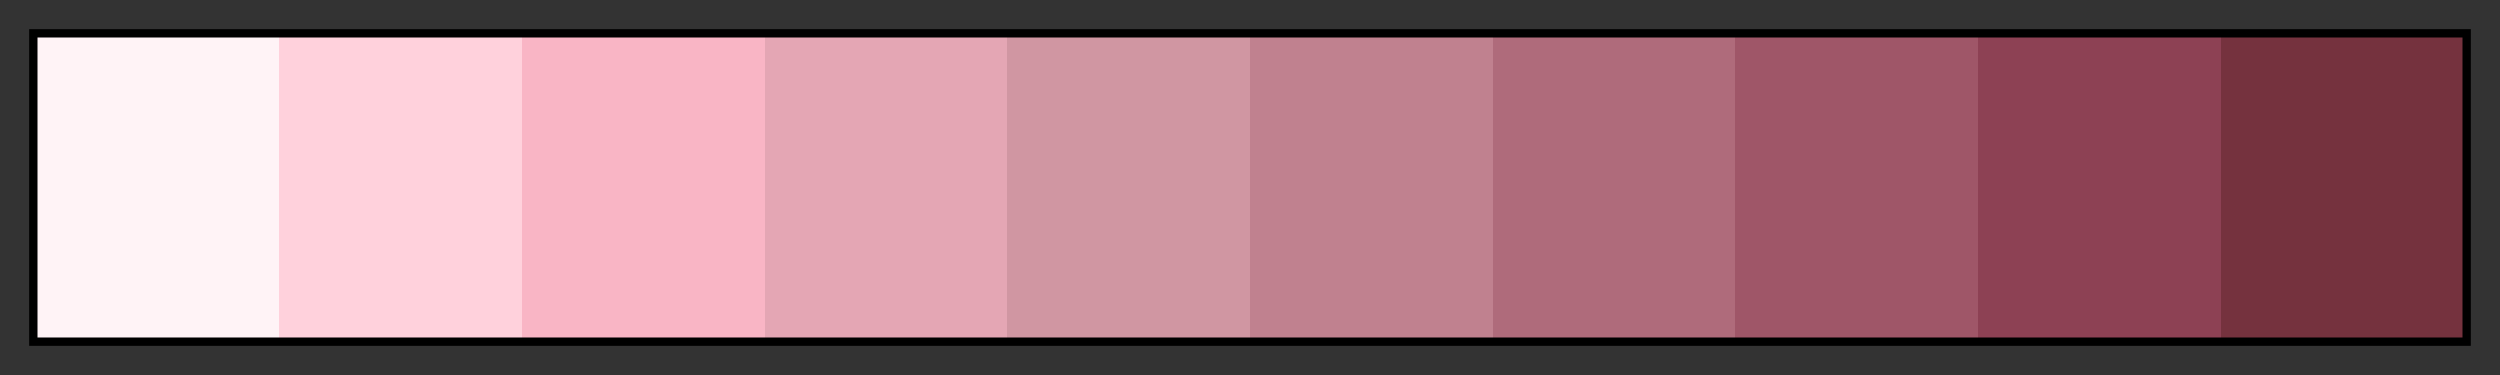<svg height="45" viewBox="0 0 300 45" width="300" xmlns="http://www.w3.org/2000/svg" xmlns:xlink="http://www.w3.org/1999/xlink"><rect x="0" y="0" width="300" height="45" fill="#333333" stroke="none"/><linearGradient id="a" gradientUnits="objectBoundingBox" spreadMethod="pad" x1="0%" x2="100%" y1="0%" y2="0%"><stop offset="0" stop-color="#fff3f6"/><stop offset=".1" stop-color="#fff3f6"/><stop offset=".1" stop-color="#ffd1dc"/><stop offset=".2" stop-color="#ffd1dc"/><stop offset=".2" stop-color="#f9b5c5"/><stop offset=".3" stop-color="#f9b5c5"/><stop offset=".3" stop-color="#e4a6b4"/><stop offset=".4" stop-color="#e4a6b4"/><stop offset=".4" stop-color="#d096a2"/><stop offset=".5" stop-color="#d096a2"/><stop offset=".5" stop-color="#c0818f"/><stop offset=".6" stop-color="#c0818f"/><stop offset=".6" stop-color="#af6b7b"/><stop offset=".7" stop-color="#af6b7b"/><stop offset=".7" stop-color="#9f5668"/><stop offset=".8" stop-color="#9f5668"/><stop offset=".8" stop-color="#8d4154"/><stop offset=".9" stop-color="#8d4154"/><stop offset=".9" stop-color="#75323e"/><stop offset="1" stop-color="#75323e"/></linearGradient><path d="m4 4h292v37h-292z" fill="url(#a)" stroke="#000"/></svg>